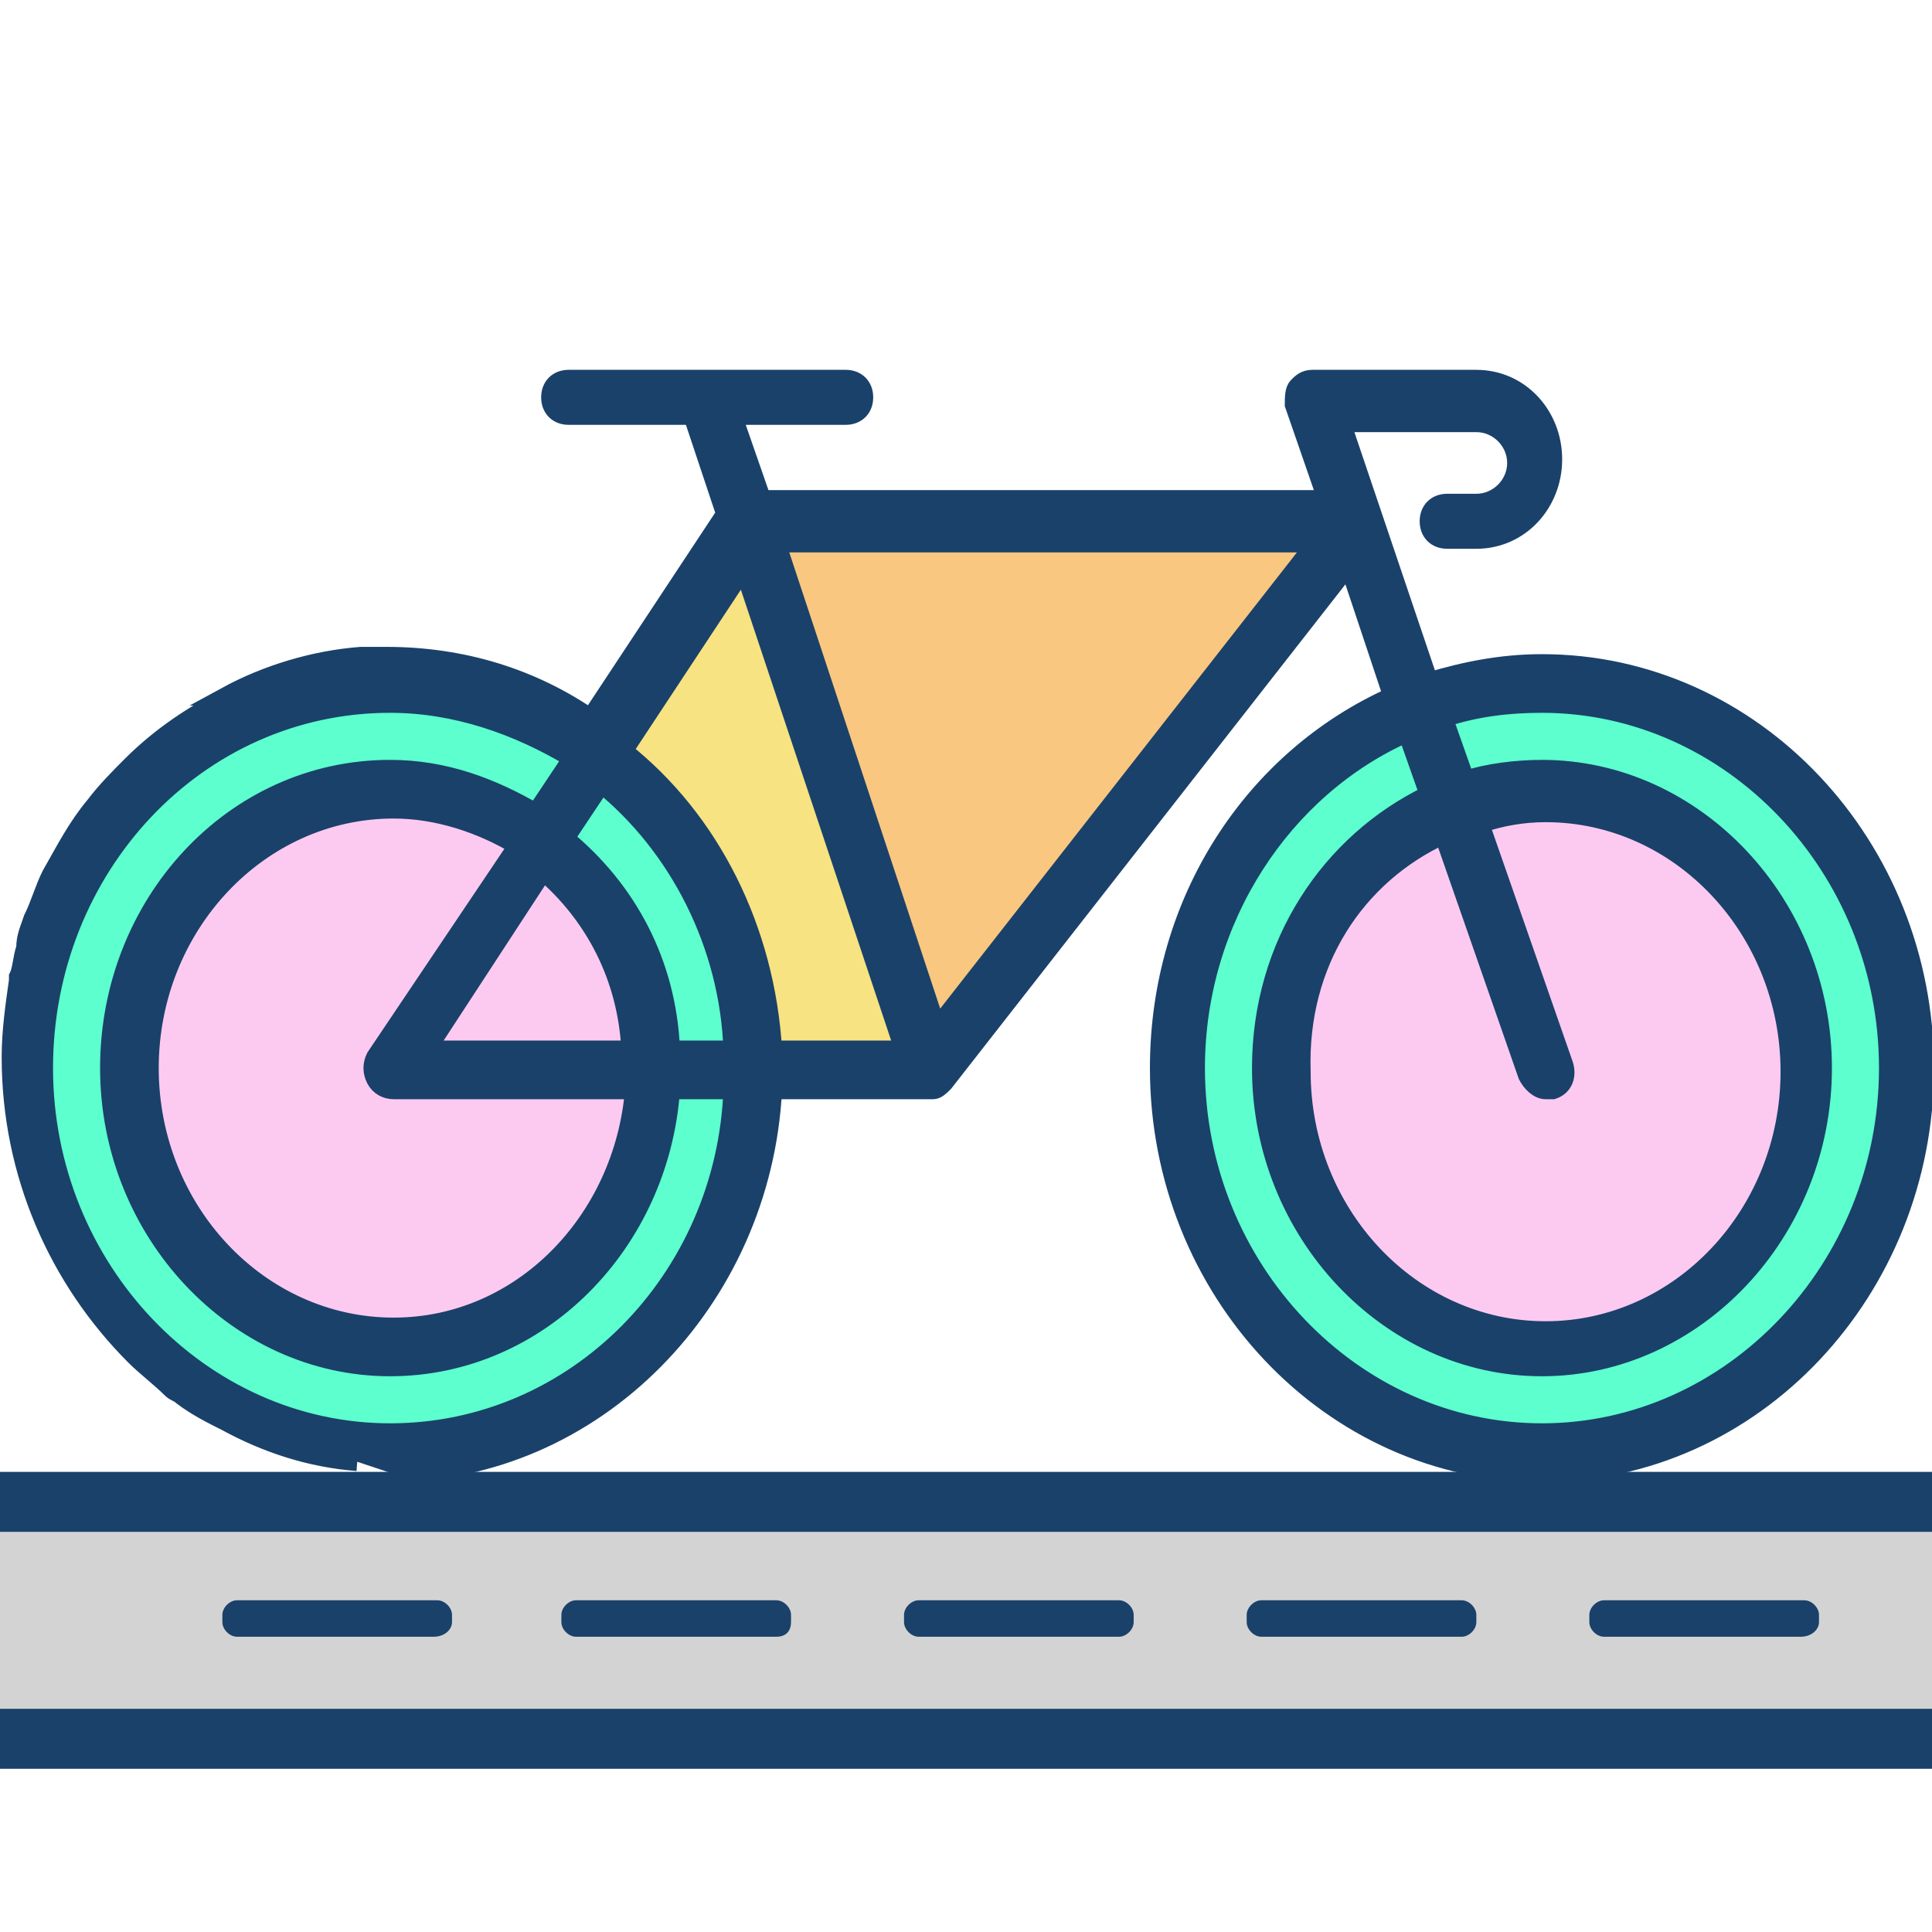 <?xml version="1.0" encoding="utf-8"?>
<!-- Generator: Adobe Illustrator 27.0.1, SVG Export Plug-In . SVG Version: 6.00 Build 0)  -->
<svg version="1.1" id="Layer_1" xmlns="http://www.w3.org/2000/svg" xmlns:xlink="http://www.w3.org/1999/xlink" x="0px" y="0px"
	 viewBox="0 0 53 53" style="enable-background:new 0 0 53 53;" xml:space="preserve">
<style type="text/css">
	.st0{fill:#F9C780;}
	.st1{fill:#F7E381;}
	.st2{fill:#5CFFCD;}
	.st3{fill:#FCCAF1;}
	.st4{fill:#1A416A;stroke:#1A416A;stroke-width:0.509;stroke-miterlimit:10;}
	.st5{fill:#D3D3D3;stroke:#1A416A;stroke-width:1.645;stroke-miterlimit:10;}
	.st6{fill:#1A416A;}
	.st7{fill:none;stroke:#1A416A;stroke-width:1.645;stroke-miterlimit:10;}
</style>
<polygon class="st0" points="20.9,14.9 25.4,28.9 37,14.4 20.5,14.3 "/>
<polygon class="st1" points="25.2,29 20.7,15 11,29.3 25.7,29.6 "/>
<ellipse class="st2" cx="10.7" cy="29.3" rx="10.1" ry="10.3"/>
<ellipse class="st3" cx="10.8" cy="29.3" rx="6.8" ry="7.4"/>
<ellipse class="st2" cx="42.2" cy="29.7" rx="10.1" ry="10.3"/>
<ellipse class="st3" cx="42.2" cy="29.3" rx="6.8" ry="7.4"/>
<path class="st4" d="M10.7,40.4c5.6,0,10.2-4.7,10.5-10.5h4.3c0,0,0,0,0,0c0,0,0.1,0,0.1,0h0c0.1,0,0.2-0.1,0.3-0.2c0,0,0,0,0,0
	L37,15.5l1.2,3.6c-3.8,1.7-6.4,5.6-6.4,10.2c0,6.1,4.7,11.1,10.5,11.1c5.8,0,10.5-5,10.5-11.1c0-6.1-4.7-11.1-10.5-11.1
	c-1.1,0-2.1,0.2-3.1,0.5l-2.4-7.1h3.7c0.6,0,1.1,0.5,1.1,1.1s-0.5,1.1-1.1,1.1h-0.8c-0.3,0-0.5,0.2-0.5,0.5c0,0.3,0.2,0.5,0.5,0.5
	h0.8c1.2,0,2.1-1,2.1-2.2s-0.9-2.2-2.1-2.2H36c-0.2,0-0.3,0.1-0.4,0.2c-0.1,0.1-0.1,0.3-0.1,0.5l0.9,2.6H20.9l-0.8-2.3h3.1
	c0.3,0,0.5-0.2,0.5-0.5c0-0.3-0.2-0.5-0.5-0.5h-7.6c-0.3,0-0.5,0.2-0.5,0.5c0,0.3,0.2,0.5,0.5,0.5h3.4l0.9,2.7l-3.7,5.6
	c-1.6-1.1-3.5-1.7-5.6-1.7H9.9c-1.3,0.1-2.6,0.5-3.7,1.1h0.1c-1,0.5-1.9,1.1-2.7,1.9c0,0,0,0,0,0c-0.3,0.3-0.7,0.7-1,1.1h0
	c-0.5,0.6-0.8,1.2-1.2,1.9h0c-0.2,0.4-0.3,0.8-0.5,1.2c-0.1,0.3-0.2,0.5-0.2,0.8c-0.1,0.3-0.1,0.6-0.2,0.8c0,0,0,0.1,0,0.1
	c-0.1,0.7-0.2,1.4-0.2,2.1c0,3.2,1.3,6.1,3.4,8.2c0.3,0.3,0.7,0.6,1,0.9c0.1,0.1,0.2,0.1,0.3,0.2c0.4,0.3,0.8,0.5,1.2,0.7
	c1.1,0.6,2.3,1,3.6,1.1 M10.7,39.3c-5.2,0-9.5-4.5-9.5-10c0-5.5,4.2-10,9.5-10c1.8,0,3.5,0.6,5,1.5l-1,1.5c-1.2-0.7-2.5-1.2-4-1.2
	c-4.3,0-7.7,3.7-7.7,8.2c0,4.5,3.5,8.2,7.7,8.2c4.1,0,7.4-3.4,7.7-7.6h1.7C19.9,35.1,15.8,39.3,10.7,39.3z M10.3,29.6
	c0.1,0.2,0.3,0.3,0.5,0.3h6.6c-0.3,3.6-3.1,6.5-6.6,6.5c-3.7,0-6.7-3.2-6.7-7.1s3-7.1,6.7-7.1c1.2,0,2.4,0.4,3.4,1L10.3,29
	C10.2,29.2,10.2,29.4,10.3,29.6z M11.7,28.8l3.2-4.9c1.4,1.2,2.3,2.9,2.4,4.9H11.7z M18.4,28.8c-0.1-2.4-1.2-4.4-2.9-5.8l1-1.5
	c2.1,1.7,3.5,4.4,3.6,7.3H18.4z M21.2,28.8c-0.2-3.3-1.7-6.3-4.1-8.2l3.3-5l4.4,13.2H21.2z M25.7,28.2l-4.4-13.3h14.8L25.7,28.2z
	 M39.6,22.9l2.3,6.6c0.1,0.2,0.3,0.4,0.5,0.4c0.1,0,0.1,0,0.2,0c0.3-0.1,0.4-0.4,0.3-0.7l-2.3-6.6c0.6-0.2,1.2-0.3,1.8-0.3
	c3.7,0,6.7,3.2,6.7,7.1s-3,7.1-6.7,7.1c-3.7,0-6.7-3.2-6.7-7.1C35.6,26.4,37.2,24,39.6,22.9z M42.3,39.3c-5.2,0-9.5-4.5-9.5-10
	c0-4.1,2.4-7.7,5.8-9.2l0.6,1.7c-2.7,1.3-4.6,4.1-4.6,7.5c0,4.5,3.5,8.2,7.7,8.2s7.7-3.7,7.7-8.2c0-4.5-3.5-8.2-7.7-8.2
	c-0.7,0-1.5,0.1-2.1,0.3l-0.6-1.7c0.9-0.3,1.8-0.4,2.7-0.4c5.2,0,9.5,4.5,9.5,10C51.8,34.8,47.5,39.3,42.3,39.3z"/>
<rect x="-2.2" y="41.2" class="st5" width="60.2" height="6.5"/>
<path class="st6" d="M11.9,44.9H6.5c-0.2,0-0.4-0.2-0.4-0.4v-0.2c0-0.2,0.2-0.4,0.4-0.4h5.5c0.2,0,0.4,0.2,0.4,0.4v0.2
	C12.4,44.7,12.2,44.9,11.9,44.9z"/>
<path class="st6" d="M21.3,44.9h-5.5c-0.2,0-0.4-0.2-0.4-0.4v-0.2c0-0.2,0.2-0.4,0.4-0.4h5.5c0.2,0,0.4,0.2,0.4,0.4v0.2
	C21.7,44.7,21.6,44.9,21.3,44.9z"/>
<path class="st6" d="M30.7,44.9h-5.5c-0.2,0-0.4-0.2-0.4-0.4v-0.2c0-0.2,0.2-0.4,0.4-0.4h5.5c0.2,0,0.4,0.2,0.4,0.4v0.2
	C31.1,44.7,30.9,44.9,30.7,44.9z"/>
<path class="st6" d="M40.1,44.9h-5.5c-0.2,0-0.4-0.2-0.4-0.4v-0.2c0-0.2,0.2-0.4,0.4-0.4h5.5c0.2,0,0.4,0.2,0.4,0.4v0.2
	C40.5,44.7,40.3,44.9,40.1,44.9z"/>
<path class="st6" d="M49.4,44.9H44c-0.2,0-0.4-0.2-0.4-0.4v-0.2c0-0.2,0.2-0.4,0.4-0.4h5.5c0.2,0,0.4,0.2,0.4,0.4v0.2
	C49.9,44.7,49.7,44.9,49.4,44.9z"/>
</svg>
